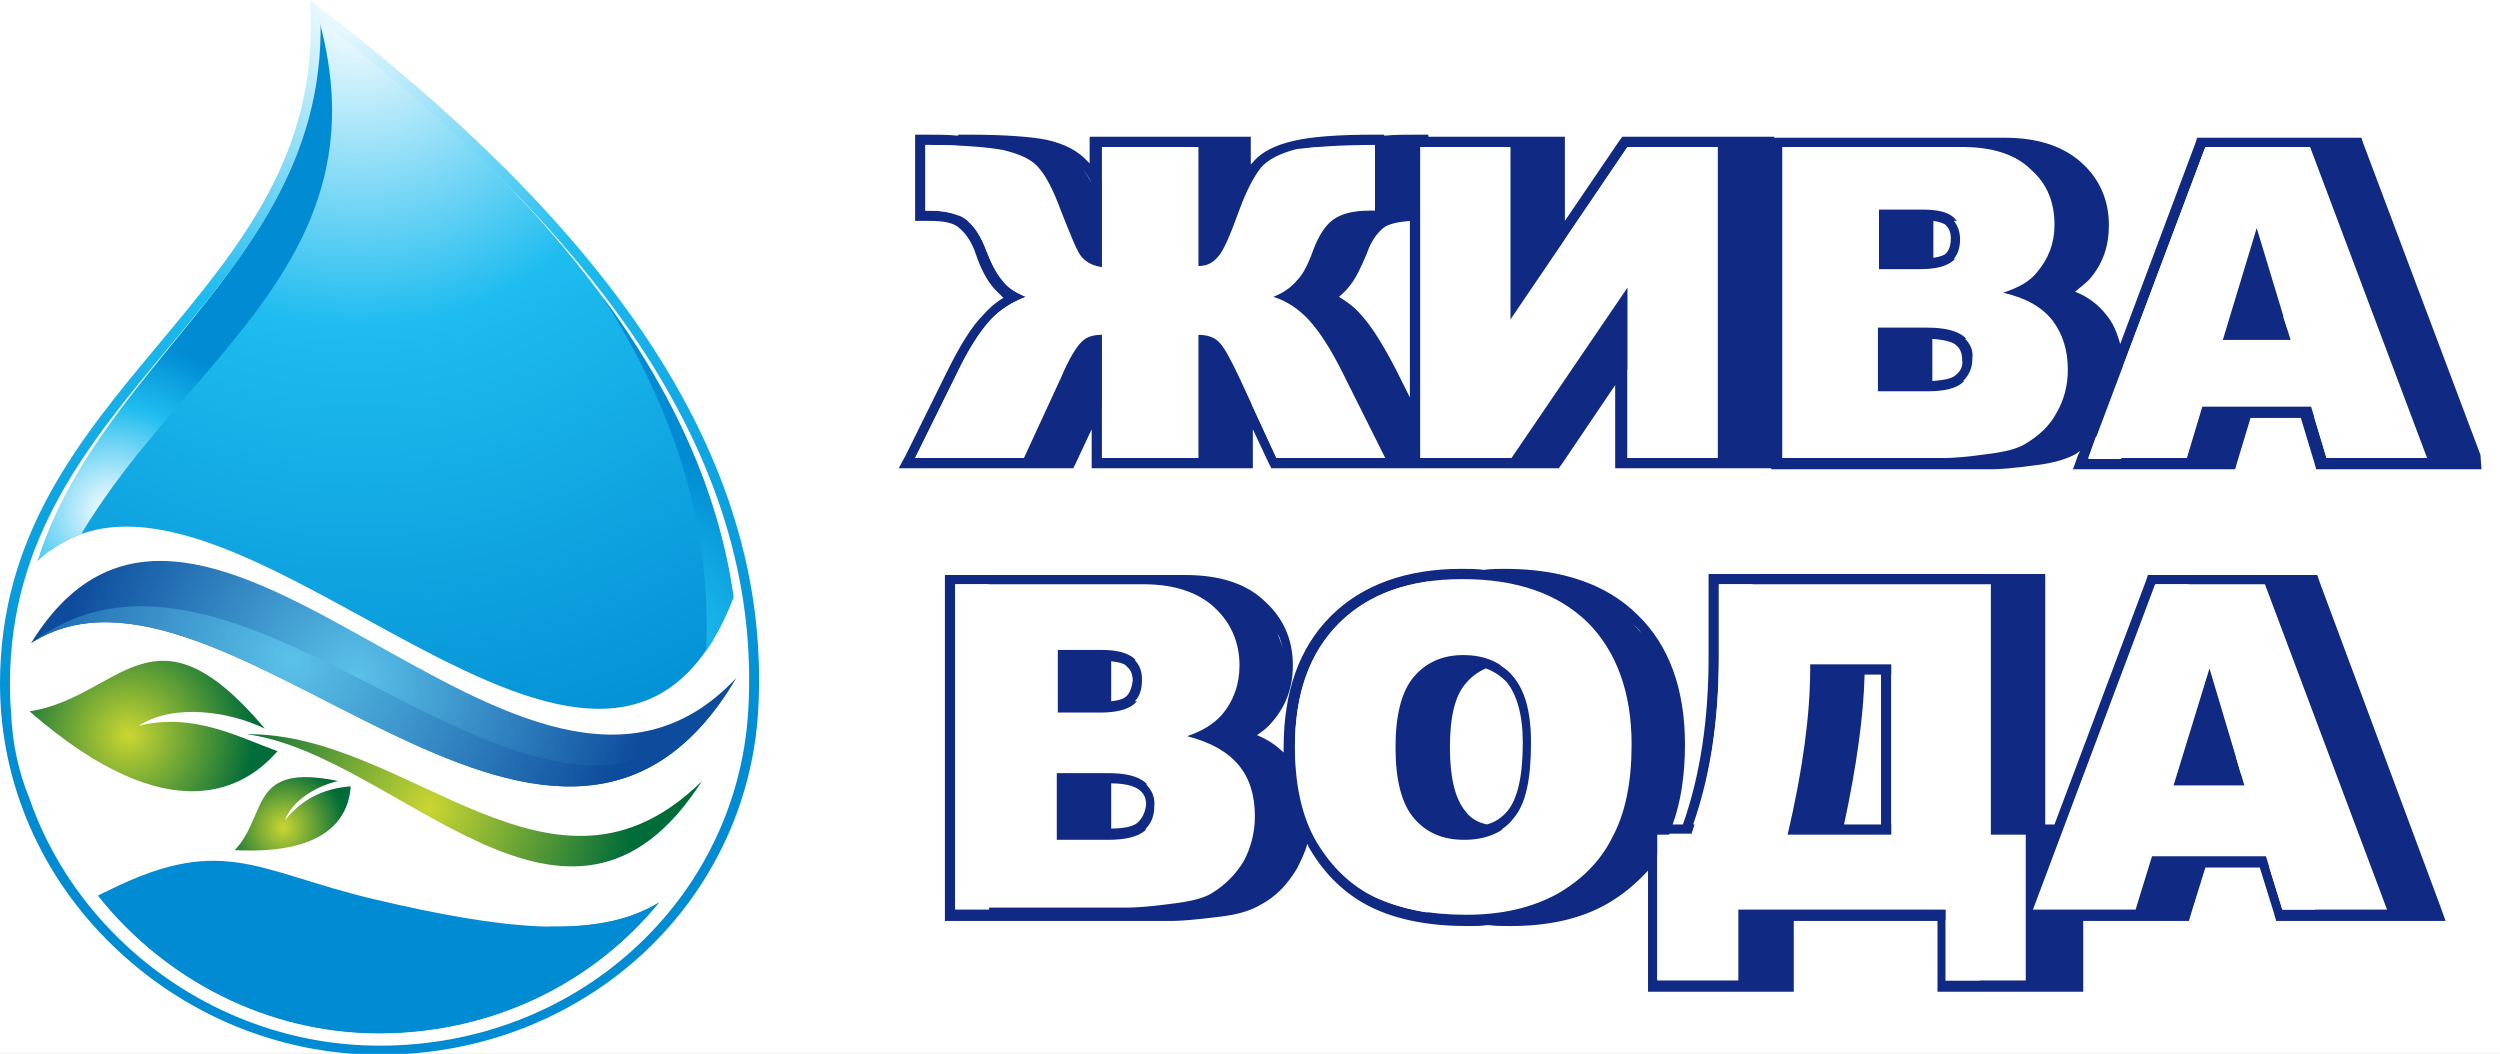 <svg width="854" height="360" viewBox="0 0 854 360" fill="none" xmlns="http://www.w3.org/2000/svg">
<rect x="0" y="0" width="854" height="360" fill="#808080" stroke="none"/>
<g clip-path="url(#clip0_3_19)">
<rect width="854" height="360" fill="white"/>
<path fill-rule="evenodd" clip-rule="evenodd" d="M108.6 5.1C186.2 66.2 240.4 131.1 250.5 204C207.5 316 80.5 140.9 17 188.2C43.5 126 112.4 85.1 108.6 5.1ZM225.1 308.3C203.9 321.3 171.3 317.4 128.3 307.3C86.6 297.5 75.8 283.8 33.5 306C56.2 334.6 91.2 353 129.5 353C168.6 352.9 202.9 335.5 225.1 308.3Z" fill="url(#paint0_radial_3_19)"/>
<path fill-rule="evenodd" clip-rule="evenodd" d="M108.6 5.1L109.3 5.6C109.1 5.7 108.9 5.7 108.7 5.8C132 88.1 63.6 122.1 27.8 182.4C22.5 184.3 17.4 187.3 12.8 191.7C35 121.3 112.5 88 108.6 5.1Z" fill="url(#paint1_radial_3_19)"/>
<path fill-rule="evenodd" clip-rule="evenodd" d="M205.5 100.9C229.7 133.6 245.5 167.8 250.6 204C247.8 211.3 244.6 217.4 241.2 222.4C243.3 179.4 230.1 139.1 205.5 100.9ZM225.1 308.3C202.8 335.6 168.6 352.9 129.6 352.9C91.3 352.9 56.3 334.5 33.6 305.9C34.5 305.4 35.3 305 36.2 304.6C58.2 324.8 87.4 337.1 118.7 337.1C144.5 337.1 168.2 329.5 187.7 316.5C202.7 316.8 215.2 314.4 225.1 308.3Z" fill="url(#paint2_radial_3_19)"/>
<path d="M108.8 2.2C155.8 38.4 194.7 76.1 221.1 115.8C247.6 155.7 261.6 197.7 259 242.8C257 275.9 242 305.4 218.7 326.6C195.6 347.5 164.5 360.3 129.7 360.3C94.5 360.3 61.9 345.9 38.2 322.7C14.7 299.9 0 268.3 0 233.5C0 182.5 27.5 149.6 54.6 117.1C81.7 84.6 108.4 52.7 106 3.6L105.9 0L108.8 2.2ZM218.3 117.6C192.6 79 155 42.4 109.5 7C110.5 55.3 84 87 57.2 119.2C30.5 151.2 3.4 183.7 3.4 233.5C3.4 236.8 3.5 240.1 3.8 243.4C4.2 254.2 6.4 263.8 10.1 272.9C16.4 291 27 307.3 40.6 320.6C63.7 343.2 95.4 357.2 129.7 357.2C163.6 357.2 194 344.7 216.4 324.3C239.1 303.7 253.7 274.9 255.6 242.8C258.2 198.4 244.4 157 218.3 117.6Z" fill="url(#paint3_radial_3_19)"/>
<path fill-rule="evenodd" clip-rule="evenodd" d="M251.5 231.6C179.4 308.6 69.3 124.4 10.6 219.7C75.4 177.9 188.8 337.7 251.5 231.6Z" fill="url(#paint4_radial_3_19)"/>
<path fill-rule="evenodd" clip-rule="evenodd" d="M251.5 231.6C192.2 325.6 86.9 162.2 10.6 219.7C75.4 177.9 188.8 337.7 251.5 231.6Z" fill="url(#paint5_radial_3_19)"/>
<path fill-rule="evenodd" clip-rule="evenodd" d="M239.8 266.8C188.8 317.1 139.8 250.2 84.2 250.8C136 257.7 194.3 337.8 239.8 266.8Z" fill="url(#paint6_radial_3_19)"/>
<path fill-rule="evenodd" clip-rule="evenodd" d="M10.1 243C41.4 238.1 52.1 203.4 90.5 248.9C78.6 243.1 59.4 240.1 47.4 247.9C66.2 243.3 81.7 251.9 94.8 256.6C84.2 268.8 58.8 285.4 10.1 243Z" fill="url(#paint7_radial_3_19)"/>
<path fill-rule="evenodd" clip-rule="evenodd" d="M80.2 290.4C91.6 278.3 84.8 260.4 115.5 266.8C108.7 268.3 99.8 273.2 97.3 280.3C103.6 272.3 111.4 269.3 119.8 268.6C119.3 277.1 114.1 292.2 80.2 290.4Z" fill="url(#paint8_radial_3_19)"/>
<path d="M847.328 155.398L807.356 49.156L806.655 47.052H804.2H791.577H789.123H768.085H765.63H753.007H750.553L749.852 49.156L724.255 117.53C723.204 113.673 721.801 110.166 719.347 107.361C716.892 104.205 713.386 101.4 708.827 99.647C710.581 98.245 712.334 96.842 713.736 95.439C718.295 90.18 720.398 84.219 720.398 76.856C720.398 68.441 717.243 61.077 710.931 55.467C704.62 49.857 695.854 47.052 684.984 47.052H669.907H623.623H620.117H608.546H605.04V50.558V156.801V160.307H608.546H620.117H623.623H665.349H680.426C682.881 160.307 687.789 159.956 695.503 158.904C701.464 158.203 706.022 156.801 709.178 155.047C709.529 154.697 710.23 154.346 710.581 153.996L709.879 155.398L708.126 160.307H713.035H722.853H727.762H746.345H748.8H761.072H763.527L764.228 157.853L768.786 142.775H785.967L790.525 157.853L791.227 160.307H793.681H805.953H808.408H828.043H832.952H842.77H847.679L847.328 155.398ZM688.841 124.542C688.491 126.295 688.14 127.698 687.088 129.1C688.14 127.698 688.491 126.295 688.841 124.542ZM668.154 128.049C667.102 129.1 664.998 129.802 660.089 130.152V115.776C665.349 116.127 667.453 117.179 668.154 117.88C669.556 118.932 670.258 120.685 670.258 122.789C670.608 124.893 669.907 126.646 668.154 128.049ZM656.934 91.933H671.31C672.712 91.933 673.764 91.933 674.816 91.933C673.764 91.933 672.712 91.933 671.31 91.933H656.934ZM664.647 86.674C664.297 87.024 662.894 87.725 660.44 88.076V75.453C662.894 75.804 664.297 76.505 664.647 76.856C665.699 77.908 666.401 79.31 666.401 81.414C666.401 84.57 665.349 85.972 664.647 86.674ZM671.31 115.776H673.413C679.725 115.776 682.53 117.179 683.231 117.88C684.634 118.932 685.335 120.685 685.335 122.789C685.335 125.243 684.634 126.997 682.88 128.049C681.829 129.1 679.024 130.152 673.063 130.152H670.608C672.712 128.049 673.764 125.594 673.764 122.438C674.115 119.633 673.063 117.53 671.31 115.776ZM679.374 77.207C680.426 78.258 681.127 79.661 681.127 81.765C681.127 84.921 680.075 85.972 679.374 86.674C678.673 87.375 676.569 88.427 670.959 88.427H667.453C668.855 86.674 669.556 84.57 669.556 81.765C669.556 79.31 668.855 77.207 667.453 75.453H670.959C676.569 75.453 678.673 76.505 679.374 77.207ZM608.897 156.45V50.208H620.467V156.45H608.897ZM780.006 108.413L785.617 89.829L792.629 112.621H781.409L780.006 108.413ZM774.046 116.127H782.461H797.538H774.046ZM713.386 156.45L715.84 149.437C717.944 147.333 719.347 145.23 721.1 142.775C723.905 137.866 725.307 132.256 725.307 126.295C725.307 125.594 725.307 125.243 725.307 124.893L753.358 50.208H764.578L724.957 155.398L724.606 156.801H713.386V156.45ZM790.525 142.425H801.746L805.953 156.45H794.733L790.525 142.425Z" fill="#102A83"/>
<path d="M792.279 198.526L791.577 196.422H789.123H776.5H774.046H751.254H748.8H736.177H733.723L733.021 198.526L701.815 281.627H698.659V199.578V196.072H695.153H683.582H680.076H602.235H598.728H587.157H583.651V199.578V224.473C583.651 245.511 580.846 264.796 574.885 281.627H571.379C574.184 273.913 575.586 264.796 575.586 254.277C575.586 235.694 570.327 220.616 559.457 210.097C548.938 199.578 533.51 194.319 514.225 194.319C511.771 194.319 509.316 194.319 506.862 194.669C504.407 194.319 501.953 194.319 499.148 194.319C480.214 194.319 465.136 199.929 454.617 210.448C443.748 221.317 438.488 236.395 438.488 255.329C438.488 256.03 438.488 256.732 438.488 257.082C436.034 254.628 432.878 252.524 429.372 251.121C431.475 249.719 433.229 248.316 434.631 246.563C439.189 241.304 441.644 234.992 441.644 227.278C441.644 218.512 438.488 211.149 431.826 205.188C425.515 199.227 416.398 196.422 404.827 196.422H389.75H341.012H337.505H326.285H322.779V199.929V311.08V314.586H326.285H337.856H341.362H385.542H400.62C403.074 314.586 407.983 314.236 416.398 313.184C422.71 312.483 427.268 311.08 430.774 308.976C436.034 306.171 439.891 301.964 443.046 296.704C444.449 293.899 445.851 291.094 446.553 288.289C446.903 288.639 446.903 289.341 447.254 289.691C452.513 298.808 459.877 305.821 468.643 310.028C477.409 314.236 488.278 316.34 501.252 316.34C503.706 316.34 506.161 316.34 508.264 315.989C510.719 316.34 513.524 316.34 515.978 316.34C528.952 316.34 539.822 313.885 548.587 308.976C554.198 305.82 558.756 301.964 562.963 297.405V335.274V338.78H566.47H578.041H581.547H594.17H597.676H609.247H612.754V335.274V314.586H661.843V335.274V338.78H665.349H676.92H680.426H693.049H696.555H708.126H711.633V335.274V314.586H730.567H733.021H745.294H747.748L748.449 312.132L753.358 296.353H771.942L776.851 312.132L777.552 314.586H780.006H792.279H794.733H815.771H820.68H830.498H835.407L833.654 309.677L792.279 198.526ZM438.137 221.668C437.787 219.915 437.086 218.162 436.384 216.409C437.436 218.162 437.787 219.915 438.137 221.668ZM388.698 280.925C387.646 281.977 384.841 283.029 379.581 283.029V267.601C385.542 267.601 387.997 269.004 389.049 269.705C390.802 271.108 391.503 272.51 391.503 274.965C391.152 277.77 390.1 279.523 388.698 280.925ZM384.841 237.797C384.14 238.499 382.737 239.2 379.581 239.551V225.876C382.737 226.226 384.49 226.928 384.841 227.629C386.243 228.681 386.945 230.434 386.945 232.538C386.594 234.992 385.893 236.745 384.841 237.797ZM391.503 267.952H393.256C399.918 267.952 402.723 269.354 403.775 270.056C405.528 271.458 406.23 272.861 406.23 275.315C406.23 277.77 405.528 279.523 403.775 280.925C402.723 281.977 399.918 283.38 393.607 283.38H391.152C393.256 281.276 394.308 278.822 394.308 275.315C394.659 272.16 393.256 269.705 391.503 267.952ZM394.308 243.057C396.412 242.706 398.516 242.356 399.918 241.654C398.516 242.356 396.763 242.706 394.308 243.057ZM402.022 240.602C403.425 239.2 404.476 237.447 404.827 234.992C404.476 237.096 403.425 239.2 402.022 240.602ZM399.568 227.629C400.97 228.681 401.671 230.434 401.671 232.538C401.671 234.992 400.97 236.745 399.568 237.797C398.866 238.499 396.412 239.551 390.802 239.551H387.646C389.399 237.797 390.1 235.343 390.1 232.187C390.1 229.382 389.399 227.278 387.646 225.525H390.802C396.763 225.525 398.866 226.928 399.568 227.629ZM326.285 310.729V199.578H337.856V310.729H326.285ZM707.074 285.133H704.269H707.074ZM765.63 264.796L763.877 258.835L769.487 240.252L776.851 264.446H765.63V264.796ZM736.528 199.578H747.748L710.931 297.405V284.782V281.276H707.425H705.672L736.528 199.578ZM700.412 285.133H695.854H700.412ZM581.196 285.133H592.767C593.469 283.029 594.17 280.575 594.871 278.471C594.17 280.925 593.469 283.029 592.767 285.133H581.196ZM642.558 281.627H629.935C634.142 261.991 636.597 244.81 636.947 230.434H642.558V281.627ZM625.727 285.133H646.064H661.141H625.727ZM657.635 281.627H646.064V230.434H657.635V281.627ZM587.157 224.473V199.578H598.728V224.473C598.728 245.511 595.923 264.796 589.962 281.627H580.846H578.391C584.352 264.446 587.157 245.511 587.157 224.473ZM557.353 212.552C558.756 213.954 559.808 215.006 560.86 216.409C559.808 215.357 558.756 213.954 557.353 212.552C554.899 210.097 552.094 207.993 548.938 205.89C552.094 207.993 554.899 210.097 557.353 212.552ZM500.55 277.068C497.044 272.861 495.291 265.497 495.291 255.329C495.291 244.81 497.044 237.447 500.901 233.239C502.654 231.135 505.109 229.382 507.563 228.33C510.368 229.382 512.472 230.785 514.576 232.888C518.082 237.096 520.186 244.109 520.186 253.576C520.186 265.147 518.433 272.861 514.926 277.068C513.173 279.172 510.719 280.925 507.914 281.627C504.758 280.925 502.304 279.523 500.55 277.068ZM517.03 279.523C521.238 274.614 522.991 266.199 522.991 253.576C522.991 243.057 520.887 235.694 516.68 230.785C515.628 229.382 514.225 228.33 512.472 227.278C513.173 227.278 513.524 227.278 514.225 227.278C520.537 227.278 525.095 229.382 528.601 233.239C532.108 237.447 534.211 244.459 534.211 253.927C534.211 265.497 532.458 273.211 528.952 277.419C525.446 281.276 520.887 283.38 514.576 283.38C513.875 283.38 513.524 283.38 512.823 283.38C514.576 282.328 515.978 280.925 517.03 279.523ZM532.108 279.523C533.159 278.471 533.861 276.718 534.913 275.315C533.861 277.068 533.159 278.471 532.108 279.523C530.354 281.627 527.9 283.38 525.446 284.782C527.9 283.73 530.004 281.977 532.108 279.523ZM470.045 306.522C461.981 302.665 455.319 296.353 450.059 287.587C449.007 285.834 447.955 283.731 447.254 281.977C447.254 280.925 447.254 280.224 447.254 279.172C447.254 272.51 445.501 266.549 442.696 261.991C442.696 259.887 442.345 257.784 442.345 255.329C442.345 237.096 447.254 223.071 457.422 212.902C465.487 204.838 476.006 200.279 488.629 198.526C481.266 201.331 474.954 205.188 469.695 210.448C458.825 221.317 453.565 236.395 453.565 255.329C453.565 269.004 456.37 280.224 461.63 289.341C466.89 298.457 474.253 305.47 483.019 309.677C484.421 310.379 486.174 311.08 487.928 311.781C481.266 310.729 475.305 308.976 470.045 306.522ZM566.119 334.923V292.146C567.171 290.743 567.872 289.341 568.924 287.587C569.275 286.536 569.976 285.834 570.327 284.782H577.69V334.573H566.119V334.923ZM664.648 334.923V314.236H676.219V334.923H664.648ZM775.098 296.003H786.318L790.876 310.729H779.656L775.098 296.003Z" fill="#102A83"/>
<path d="M349.427 159.956H351.531H364.153H366.608L367.66 157.853L372.919 146.632V156.45V159.956H376.426H387.997H391.503H409.385H412.892H424.463H427.969V156.45V146.632L433.229 157.853L434.28 159.956H436.384H449.007H451.111H473.201H478.811H481.616H485.123H487.928H493.538H496.343H499.849H515.978H517.732H530.705H532.458L533.51 158.554L551.743 131.555V156.45V159.956H555.25H566.82H570.327H586.105H589.612H601.533H606.092V156.45V50.208V46.701H601.533H589.962H586.456H570.677H568.924H555.951H554.198L553.146 48.104L534.562 75.453V50.208V46.701H531.056H519.485H515.978H499.849H496.343H487.928V46H484.421C480.214 46 476.357 46 472.85 46.351V46H469.344C457.072 46 447.955 46.701 441.994 48.104C435.683 49.506 430.774 51.961 427.969 55.467C427.618 55.818 427.618 55.818 427.268 56.168V50.208V46.701H423.761H412.19H408.684H390.802H387.295H375.724H372.218V50.208V55.818C371.867 55.467 371.867 55.467 371.517 55.117C368.361 51.61 363.803 49.156 357.491 47.753C352.232 46.701 343.115 46 330.843 46H327.337V46.351C323.83 46 320.324 46 316.117 46H312.61V49.506V71.947V75.453H316.117H317.519C322.428 75.453 325.934 76.155 327.687 77.908C329.791 79.661 331.895 82.466 333.298 86.674C335.051 91.933 337.155 95.79 339.609 98.595C340.661 99.647 341.713 100.699 342.765 101.751C340.31 103.153 337.856 105.257 335.752 107.712C331.895 111.569 328.038 117.88 323.83 126.295L309.454 155.398L307 159.956H312.61H321.727H327.337H349.427ZM365.556 101.751C364.504 102.102 363.452 102.452 362.05 103.153C363.102 102.452 364.504 102.102 365.556 101.751ZM376.426 156.45V138.918L380.283 130.503C384.14 122.438 385.893 119.984 386.594 119.283C386.945 118.932 387.295 118.581 387.646 118.581V156.45H376.426V156.45ZM376.426 69.843C376.776 70.544 377.127 71.246 377.127 71.947C377.127 71.246 376.776 70.544 376.426 69.843ZM427.618 138.217V118.581C427.969 118.932 428.32 118.932 428.67 119.283C429.372 119.984 431.125 122.088 434.982 130.503L446.903 156.45H436.034L427.618 138.217ZM481.616 135.763L476.707 125.945C472.5 117.88 468.643 111.569 464.786 107.361C462.682 104.907 460.227 103.153 457.422 101.4C458.474 100.348 459.526 99.647 460.578 98.245C463.033 95.439 464.786 91.582 466.89 86.674C468.292 82.466 470.396 79.661 472.5 77.908C474.253 76.505 477.409 75.804 481.616 75.453V135.763ZM450.059 101.751C452.513 102.452 454.617 103.504 456.721 104.907C454.617 103.504 452.513 102.452 450.059 101.751ZM447.955 55.467C449.708 54.065 451.462 53.363 453.916 52.311C451.462 53.363 449.708 54.415 447.955 55.467ZM438.137 71.947C440.592 65.285 443.046 60.727 445.501 57.571C443.397 60.376 440.943 65.285 438.137 71.947ZM555.951 156.45V126.295L567.522 109.465V156.45H555.951ZM555.951 50.208H566.47L534.562 97.543V81.765L555.951 50.208ZM496.693 156.45H492.135L491.434 155.047L485.473 142.775V75.453H488.278V71.947V50.208H496.693V156.45V156.45ZM481.616 49.506C479.863 49.506 477.759 49.506 476.006 49.506C477.759 49.506 479.863 49.506 481.616 49.506ZM430.774 57.571C433.229 54.766 437.436 52.662 443.046 51.26C445.15 50.909 447.254 50.558 450.059 50.208C447.254 51.61 444.8 53.013 443.046 55.117C440.241 58.272 437.787 63.532 434.982 70.544C430.774 81.765 428.67 84.921 427.969 85.622L427.618 85.972V62.48C428.67 60.376 429.722 58.974 430.774 57.571ZM376.426 50.208H387.997V86.323C387.646 86.323 387.646 85.972 387.295 85.622C386.594 84.921 384.841 81.765 380.633 70.544C379.231 67.038 377.828 63.882 376.426 61.428V50.208V50.208ZM372.919 62.48C371.867 60.727 370.816 58.974 369.764 57.571C370.816 58.974 371.867 60.376 372.919 62.48ZM367.66 55.467C365.907 54.065 364.153 53.363 361.699 52.311C363.803 53.363 365.907 54.415 367.66 55.467ZM316.117 71.947V49.506C320.324 49.506 324.181 49.506 327.687 49.857V71.947V73.7C324.882 72.648 321.727 71.947 317.519 71.947H316.117ZM312.61 156.45L326.986 127.347C330.843 119.283 334.7 113.322 338.207 109.465C341.713 105.608 345.92 103.153 350.479 101.4C346.972 99.998 344.167 98.245 342.414 95.79C340.31 93.336 338.557 89.829 336.804 85.271C335.051 80.713 332.947 77.557 330.493 75.453H330.843H332.596C337.505 75.453 341.012 76.155 342.765 77.908C344.869 79.661 346.972 82.466 348.375 86.674C350.128 91.933 352.232 95.79 354.686 98.595C355.738 99.647 356.79 100.699 357.842 101.751C355.388 103.153 352.933 105.257 350.829 107.712C346.972 111.569 343.115 117.88 338.908 126.295L324.532 155.047L323.83 156.45H312.61Z" fill="#102A83"/>
<path fill-rule="evenodd" clip-rule="evenodd" d="M473.201 156.45H436.034L423.411 129.101C420.255 122.438 418.151 118.581 416.398 116.828C414.645 115.075 412.191 114.374 409.386 114.374V156.45H376.426V114.374C373.27 114.374 371.166 115.075 369.413 116.828C367.66 118.581 365.206 122.438 362.401 129.101L349.778 156.45H312.61L326.986 127.347C330.843 119.283 334.7 113.322 338.207 109.465C341.713 105.608 345.921 103.154 350.479 101.4C346.973 99.998 344.167 98.245 342.414 95.79C340.311 93.336 338.557 89.829 336.804 85.271C335.051 80.713 332.947 77.207 330.142 75.103C327.337 72.999 323.48 71.947 317.519 71.947H316.117V49.506C328.038 49.506 337.155 50.208 342.765 51.26C348.375 52.662 352.583 54.415 355.037 57.571C357.492 60.376 359.946 65.285 362.401 71.947C365.907 80.713 368.011 86.323 369.764 88.076C371.517 89.829 373.621 90.881 376.426 91.232V50.208H409.386V90.881C412.191 90.881 414.294 89.829 416.048 87.726C417.801 85.972 420.255 80.362 423.411 71.596C425.865 64.934 428.32 60.376 430.774 57.22C433.229 54.415 437.436 52.312 443.047 50.909C448.657 50.208 457.773 49.506 469.695 49.506V71.947H467.942C462.331 71.947 458.124 72.999 455.319 75.103C452.514 77.207 450.41 80.713 448.657 85.271C446.904 90.18 445.15 93.686 443.047 95.79C440.943 98.245 438.488 99.998 434.982 101.4C439.54 102.803 443.748 105.608 447.254 109.465C450.761 113.322 454.618 119.283 458.474 126.997L473.201 156.45ZM586.807 50.208V156.45H555.951V98.245L516.329 156.45H485.123V50.208H515.979V109.114L555.951 50.208H586.807ZM608.897 50.208H670.258C680.426 50.208 688.491 52.662 693.751 57.922C699.361 62.831 701.815 69.142 701.815 76.856C701.815 83.167 699.711 88.427 695.854 92.985C693.4 96.141 689.543 98.245 684.283 99.998C691.997 101.751 697.608 104.907 701.114 109.465C704.62 114.023 706.373 119.633 706.373 126.295C706.373 131.906 704.971 136.815 702.516 141.022C700.062 145.58 696.556 148.736 691.997 151.541C689.192 153.294 684.985 154.346 679.374 155.048C672.011 156.099 667.102 156.45 664.648 156.45H608.897V50.208ZM641.857 91.933H656.233C661.492 91.933 664.998 90.881 667.102 89.128C669.206 87.375 670.258 84.921 670.258 81.414C670.258 78.258 669.206 75.804 667.102 74.051C664.998 72.298 661.492 71.596 656.583 71.596H641.857V91.933V91.933ZM641.857 133.659H658.687C664.297 133.659 668.505 132.607 670.609 130.503C673.063 128.399 674.115 125.945 674.115 122.438C674.115 119.283 673.063 116.828 670.609 114.725C668.154 112.971 664.297 111.919 658.336 111.919H641.506V133.659H641.857ZM789.474 138.918H752.307L747.047 156.45H713.386L753.358 50.208H789.123L829.096 156.45H794.733L789.474 138.918ZM782.461 116.127L770.89 77.908L759.319 116.127H782.461Z" fill="white"/>
<path fill-rule="evenodd" clip-rule="evenodd" d="M326.285 199.578H390.452C401.321 199.578 409.386 202.383 414.996 207.643C420.606 212.902 423.411 219.564 423.411 227.278C423.411 233.94 421.307 239.551 417.45 244.109C414.645 247.264 410.788 249.719 405.529 251.472C413.593 253.576 419.204 256.732 423.061 261.29C426.918 265.848 428.671 271.809 428.671 278.822C428.671 284.432 427.268 289.691 424.814 294.25C422.009 298.808 418.502 302.314 413.944 305.119C411.139 306.872 406.581 307.924 400.971 308.626C393.257 309.678 387.997 310.028 385.543 310.028H326.285V199.578ZM360.998 243.407H376.076C381.335 243.407 385.192 242.356 387.296 240.602C389.4 238.849 390.452 236.044 390.452 232.538C390.452 229.382 389.4 226.928 387.296 224.824C385.192 223.071 381.686 222.019 376.426 222.019H361.349V243.407H360.998ZM360.998 286.886H378.53C384.491 286.886 388.698 285.834 391.153 283.731C393.607 281.627 394.659 278.822 394.659 275.315C394.659 272.16 393.607 269.354 391.153 267.251C388.698 265.147 384.491 264.095 378.53 264.095H360.998V286.886V286.886ZM442.346 255.329C442.346 237.096 447.254 223.071 457.423 212.902C467.591 202.734 481.617 197.825 499.499 197.825C518.083 197.825 532.108 202.734 542.277 212.552C552.094 222.369 557.354 236.395 557.354 254.277C557.354 267.251 555.25 277.77 550.692 286.185C546.484 294.6 539.822 300.912 531.757 305.47C523.342 310.028 513.174 312.483 500.902 312.483C488.279 312.483 478.11 310.379 469.695 306.522C461.63 302.665 454.968 296.353 449.709 287.588C444.8 279.172 442.346 268.303 442.346 255.329ZM476.708 255.329C476.708 266.549 478.812 274.614 483.019 279.523C487.227 284.432 492.837 286.886 500.2 286.886C507.564 286.886 513.174 284.432 517.381 279.874C521.589 274.965 523.342 266.549 523.342 253.927C523.342 243.407 521.238 236.044 517.031 231.135C512.823 226.226 507.213 223.772 499.85 223.772C492.837 223.772 487.227 226.226 483.019 231.135C478.812 236.044 476.708 244.109 476.708 255.329ZM692.348 334.923H664.648V310.729H593.82V334.923H566.12V285.133H577.691C584.002 267.251 587.158 246.914 587.158 224.473V199.578H680.076V285.133H691.998V334.923H692.348ZM646.064 285.133V226.928H618.364V228.33C618.364 243.758 615.91 262.692 610.65 285.133H646.064ZM774.046 292.496H735.126L729.516 310.729H694.452L736.178 199.578H773.696L815.421 310.729H779.656L774.046 292.496ZM766.683 268.303L754.761 228.33L742.489 268.303H766.683Z" fill="white"/>
</g>
<defs>
<radialGradient id="paint0_radial_3_19" cx="0" cy="0" r="1" gradientUnits="userSpaceOnUse" gradientTransform="translate(122.087 1.629) scale(281.597)">
<stop stop-color="white"/>
<stop offset="0.39" stop-color="#1EBCEF"/>
<stop offset="1" stop-color="#008BD2"/>
</radialGradient>
<radialGradient id="paint1_radial_3_19" cx="0" cy="0" r="1" gradientUnits="userSpaceOnUse" gradientTransform="translate(37.998 174.928) scale(59.815)">
<stop stop-color="white"/>
<stop offset="0.61" stop-color="#1EBCEF"/>
<stop offset="1" stop-color="#008BD2"/>
</radialGradient>
<radialGradient id="paint2_radial_3_19" cx="0" cy="0" r="1" gradientUnits="userSpaceOnUse" gradientTransform="translate(211.48 226.932) scale(73.151)">
<stop stop-color="white"/>
<stop offset="0.33" stop-color="#1EBCEF"/>
<stop offset="1" stop-color="#008BD2"/>
</radialGradient>
<radialGradient id="paint3_radial_3_19" cx="0" cy="0" r="1" gradientUnits="userSpaceOnUse" gradientTransform="translate(119.256 -3.603) scale(295.42)">
<stop stop-color="white"/>
<stop offset="0.39" stop-color="#1EBCEF"/>
<stop offset="1" stop-color="#008BD2"/>
</radialGradient>
<radialGradient id="paint4_radial_3_19" cx="0" cy="0" r="1" gradientUnits="userSpaceOnUse" gradientTransform="translate(121.4 230.878) scale(100.072)">
<stop stop-color="#5AC2E9"/>
<stop offset="1" stop-color="#0D4C9C"/>
</radialGradient>
<radialGradient id="paint5_radial_3_19" cx="0" cy="0" r="1" gradientUnits="userSpaceOnUse" gradientTransform="translate(99.715 225.555) scale(115.983)">
<stop stop-color="#5AC2E9"/>
<stop offset="1" stop-color="#0D4C9C"/>
</radialGradient>
<radialGradient id="paint6_radial_3_19" cx="0" cy="0" r="1" gradientUnits="userSpaceOnUse" gradientTransform="translate(146.465 275.631) scale(69.922)">
<stop stop-color="#CAD632"/>
<stop offset="1" stop-color="#006C39"/>
</radialGradient>
<radialGradient id="paint7_radial_3_19" cx="0" cy="0" r="1" gradientUnits="userSpaceOnUse" gradientTransform="translate(43.977 251.123) scale(42.945)">
<stop stop-color="#CAD632"/>
<stop offset="1" stop-color="#006C39"/>
</radialGradient>
<radialGradient id="paint8_radial_3_19" cx="0" cy="0" r="1" gradientUnits="userSpaceOnUse" gradientTransform="translate(96.812 282.769) scale(21.455)">
<stop stop-color="#CAD632"/>
<stop offset="1" stop-color="#006C39"/>
</radialGradient>
<clipPath id="clip0_3_19">
<rect width="854" height="360" fill="white"/>
</clipPath>
</defs>
</svg>
